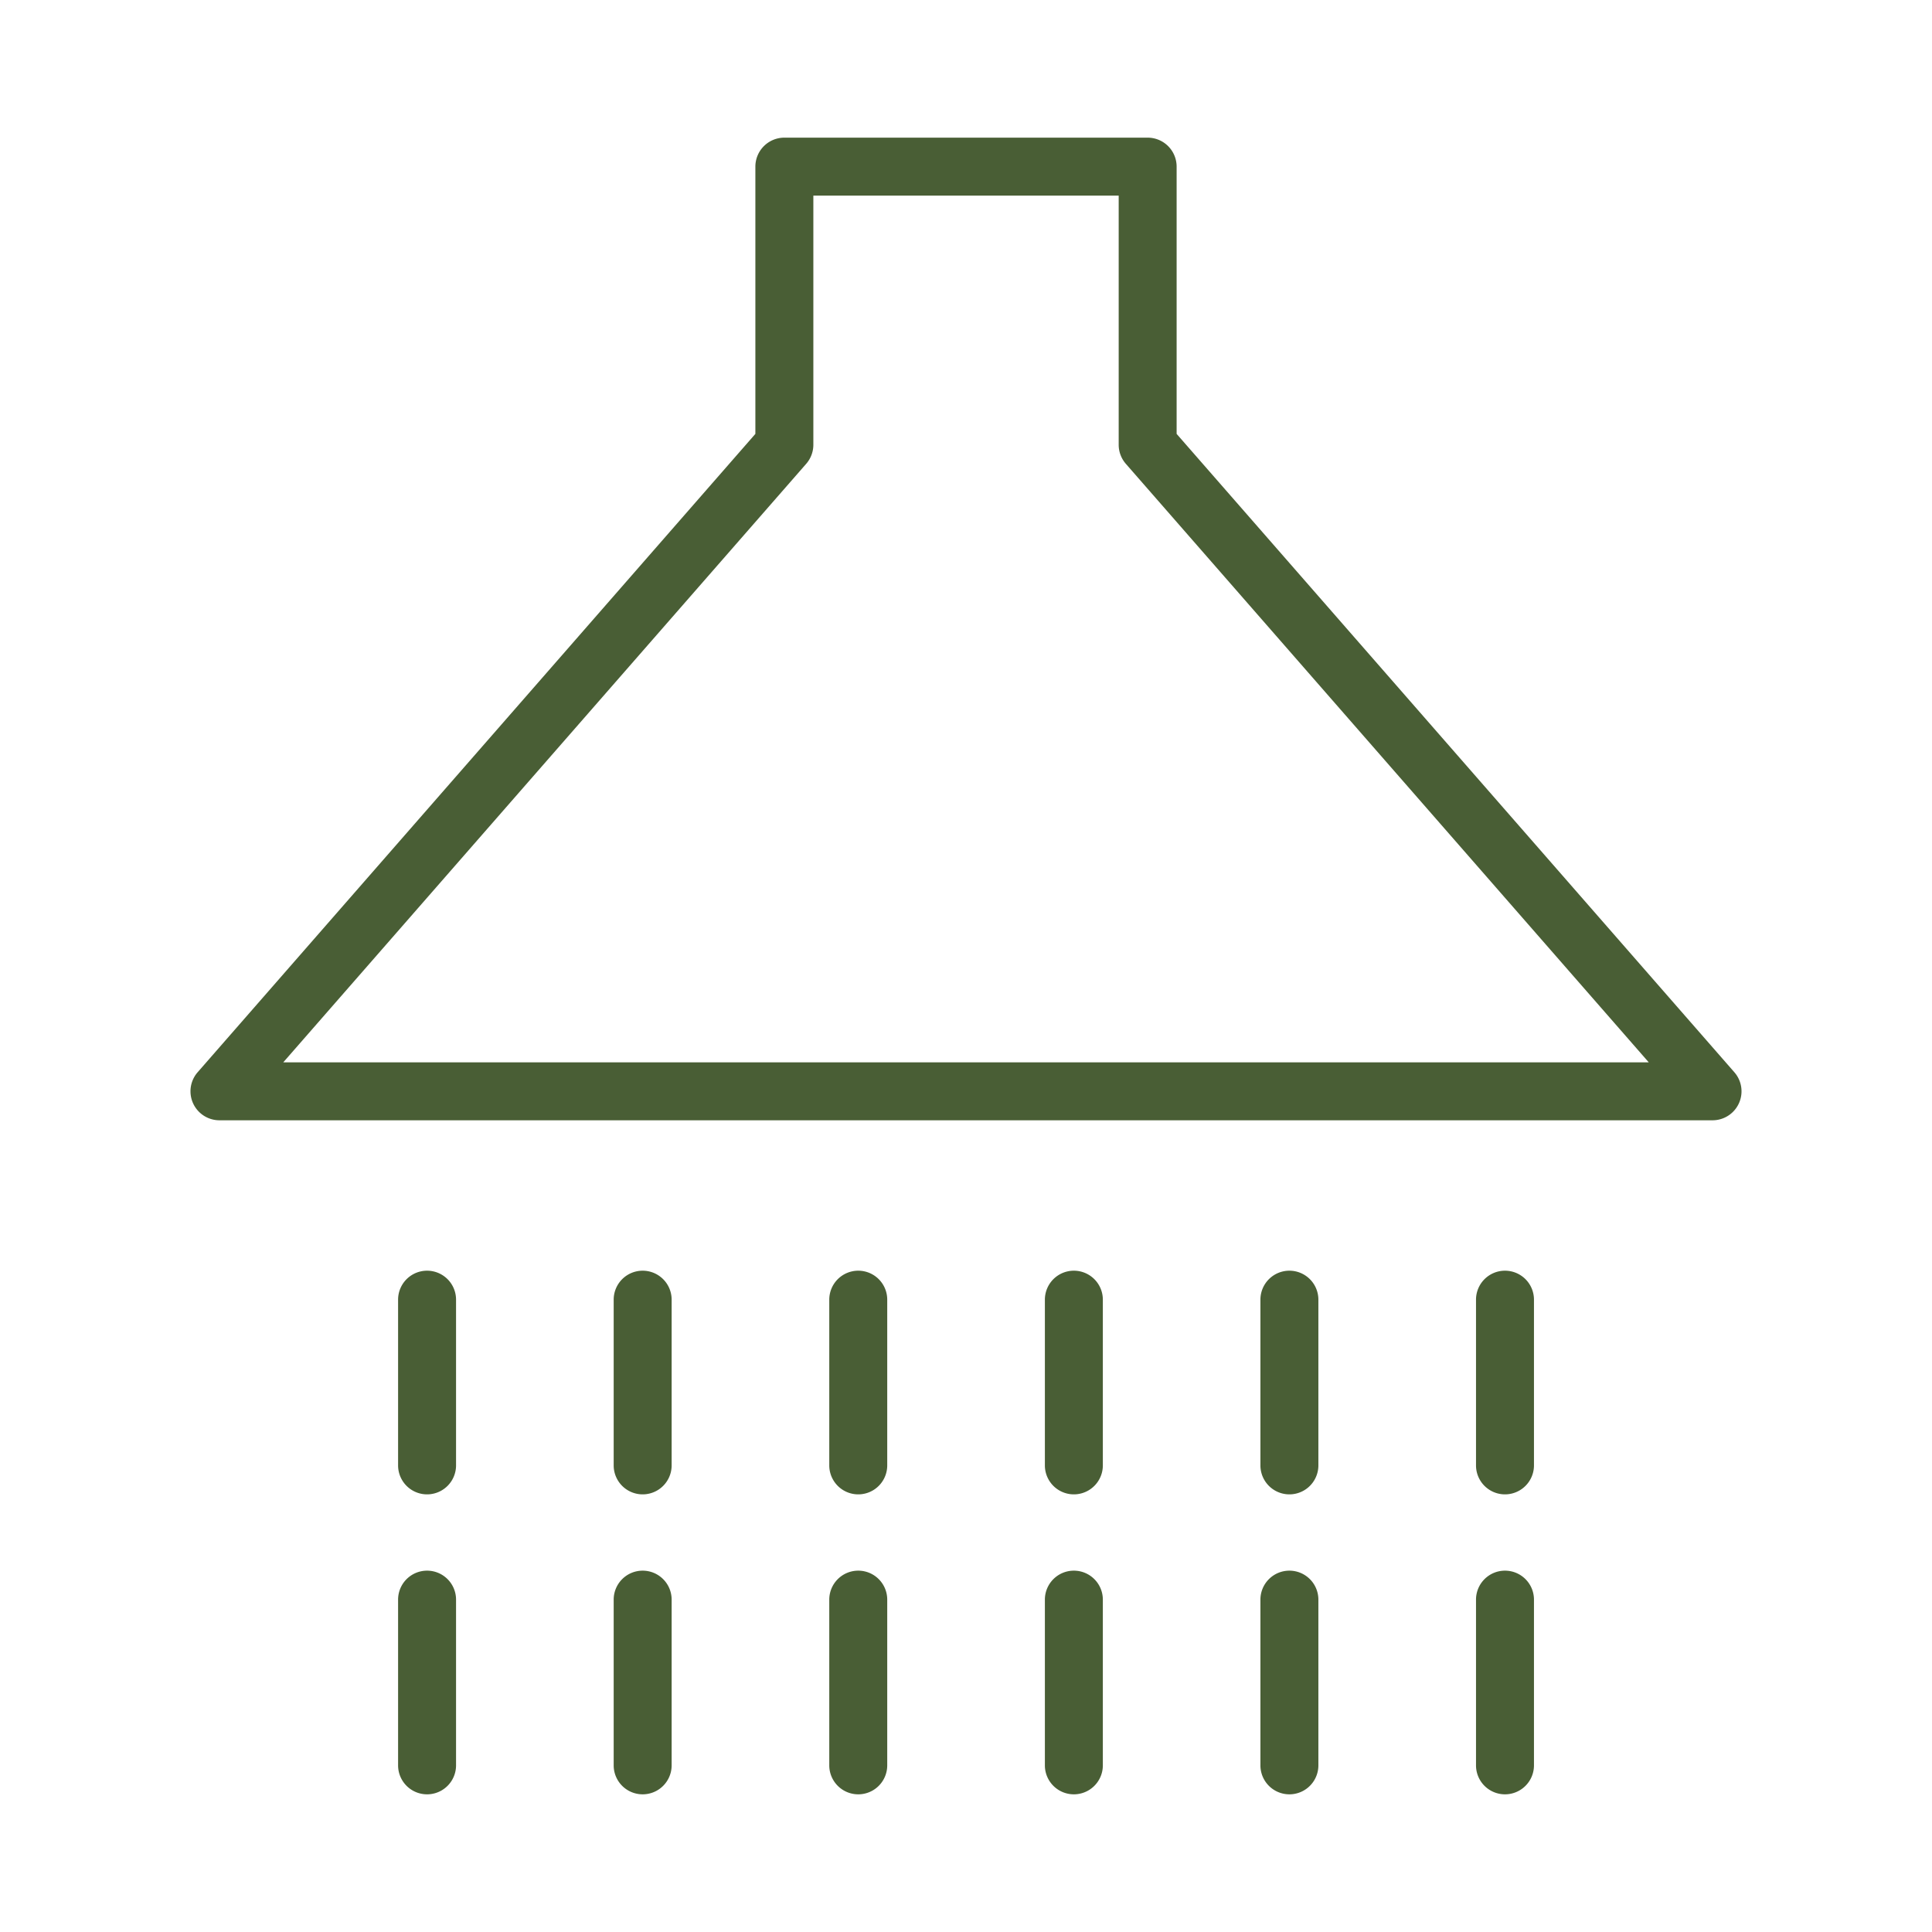 <?xml version="1.0" encoding="UTF-8"?> <svg xmlns="http://www.w3.org/2000/svg" viewBox="0 0 100 100" fill-rule="evenodd"><path d="M89.77 55.499 60.902 22.458V8.625a1.5 1.5 0 0 0-1.5-1.5H40.598a1.5 1.5 0 0 0-1.5 1.5v13.833L10.23 55.499a1.5 1.5 0 0 0 1.13 2.487h77.281a1.5 1.5 0 0 0 1.129-2.487zm-75.108-.513 27.066-30.978c.239-.273.371-.624.371-.987V10.125h15.804v12.896c0 .363.132.713.371.987l27.065 30.978H14.662zm7.443 10.785a1.5 1.5 0 0 0-1.5 1.5v8.577a1.5 1.5 0 1 0 3 0v-8.577a1.5 1.5 0 0 0-1.5-1.5zm0 15.526a1.5 1.5 0 0 0-1.5 1.5v8.577a1.5 1.5 0 1 0 3 0v-8.577a1.5 1.5 0 0 0-1.5-1.5zm11.159-15.526a1.5 1.5 0 0 0-1.5 1.5v8.577a1.5 1.5 0 1 0 3 0v-8.577a1.5 1.5 0 0 0-1.5-1.5zm0 15.526a1.5 1.5 0 0 0-1.5 1.5v8.577a1.5 1.5 0 1 0 3 0v-8.577a1.5 1.5 0 0 0-1.5-1.5zm11.159-15.526a1.5 1.5 0 0 0-1.5 1.5v8.577a1.5 1.5 0 1 0 3 0v-8.577a1.5 1.5 0 0 0-1.5-1.5zm0 15.526a1.5 1.5 0 0 0-1.5 1.5v8.577a1.5 1.5 0 1 0 3 0v-8.577a1.5 1.5 0 0 0-1.5-1.5zm11.16-15.526a1.5 1.5 0 0 0-1.5 1.5v8.577a1.5 1.5 0 1 0 3 0v-8.577a1.5 1.5 0 0 0-1.5-1.5zm0 15.526a1.5 1.5 0 0 0-1.5 1.5v8.577a1.5 1.5 0 1 0 3 0v-8.577a1.5 1.5 0 0 0-1.5-1.5zm11.156-15.526a1.5 1.5 0 0 0-1.5 1.5v8.577a1.5 1.5 0 1 0 3 0v-8.577a1.5 1.5 0 0 0-1.5-1.5zm0 15.526a1.5 1.5 0 0 0-1.5 1.5v8.577a1.5 1.5 0 1 0 3 0v-8.577a1.5 1.5 0 0 0-1.5-1.5zm11.159-15.526a1.5 1.5 0 0 0-1.5 1.5v8.577a1.5 1.5 0 1 0 3 0v-8.577a1.5 1.5 0 0 0-1.5-1.5zm0 15.526a1.5 1.5 0 0 0-1.5 1.5v8.577a1.5 1.5 0 1 0 3 0v-8.577a1.5 1.5 0 0 0-1.5-1.5z" fill="#495e35"></path></svg> 